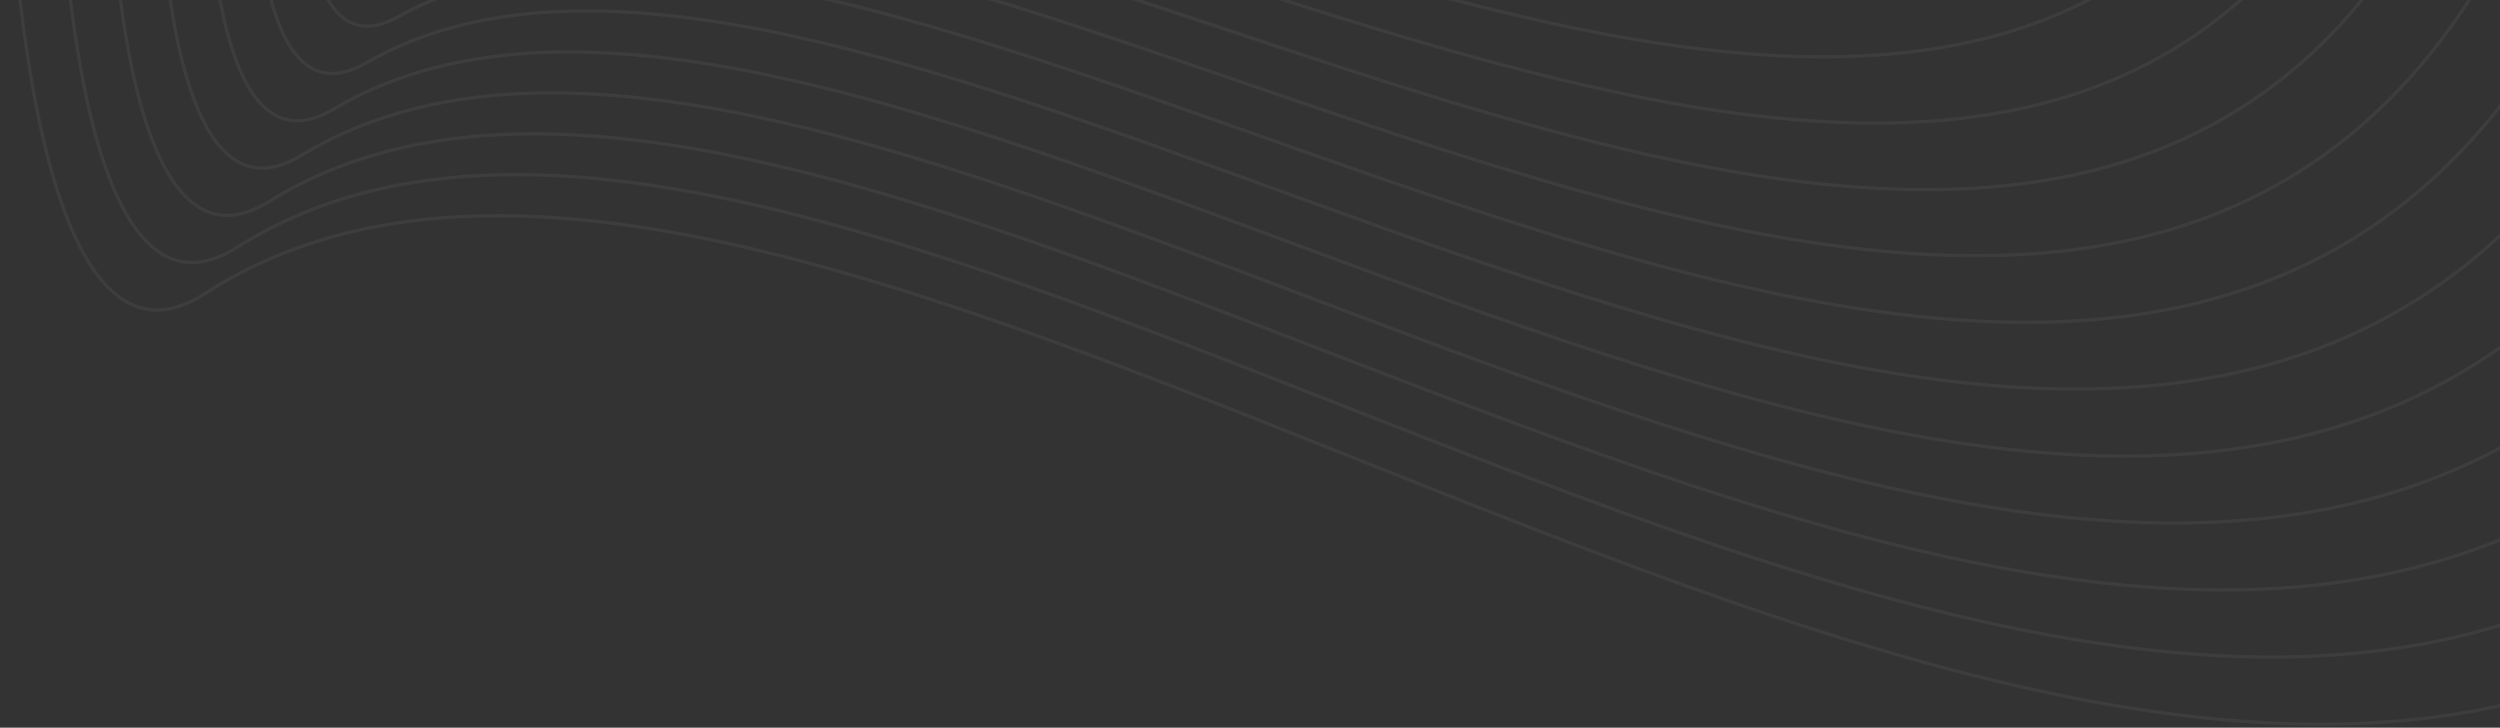 <svg width="749" height="218" viewBox="0 0 749 218" fill="none" xmlns="http://www.w3.org/2000/svg">
  <rect x="0" y="0" width="749" height="218" fill="#333333" stroke="none"/>
  <path
    d="M576.624-519.968c152.103-7.413 165.52 335.549 79.238 458.72C548.943 91.49 271.996-108.367 167.7-64.152c-45.518 19.264 32.47-177.195 46.716-356.467 14.315-180.154 1.655-307.305 62.721-232.61 40.218 49.181 107.589 142.63 299.487 133.262Z"
    stroke="#fff" stroke-opacity=".05" stroke-miterlimit="10" />
  <path
    d="M594.303-527.875c161.647-11.234 173.251 354.707 80.736 484.553-115.196 161.664-404.399-58.426-517.005-7.044-48.406 22.117 22.697-188.412 40.499-379.905 17.838-191.739 15.584-331.939 82.091-246.696 44.145 56.612 109.103 163.32 313.679 149.092Z"
    stroke="#fff" stroke-opacity=".05" stroke-miterlimit="10" />
  <path
    d="M611.98-535.763c171.208-15.056 181.034 373.917 82.232 510.348-123.471 170.61-425.071-69.73-545.865-11.075C97-11.557 161.254-236.26 182.63-439.832s29.53-356.556 101.479-260.836c48.089 64.025 110.617 184.01 327.871 164.905Z"
    stroke="#fff" stroke-opacity=".05" stroke-miterlimit="10" />
  <path
    d="M629.659-543.67c180.769-18.859 188.816 392.988 83.746 536.18C581.64 172.119 267.574-88.487 138.697-22.65c-54.323 27.769 3.099-211.074 28.05-426.779 24.881-214.947 43.441-381.137 120.865-274.887 52.016 71.403 112.114 204.629 342.047 180.646Z"
    stroke="#fff" stroke-opacity=".05" stroke-miterlimit="10" />
  <path
    d="M647.341-551.576c190.331-22.662 196.318 411.935 85.19 562.013-140.393 188.2-466.627-92.445-603.551-19.264-57.298 30.621-6.709-222.361 21.835-450.198 28.385-226.552 57.351-405.737 140.234-288.992 56.013 78.834 113.716 225.337 356.292 196.441Z"
    stroke="#fff" stroke-opacity=".05" stroke-miterlimit="10" />
  <path
    d="M665.018-559.465c199.892-26.465 204.118 431.076 86.74 587.792-148.634 197.216-487.423-103.89-632.394-23.35-60.31 33.457-16.517-233.665 15.618-473.67 31.872-238.173 71.262-430.3 159.604-303.096 59.905 86.335 115.196 246.098 370.432 212.324Z"
    stroke="#fff" stroke-opacity=".05" stroke-miterlimit="10" />
  <path
    d="M682.697-567.371c209.542-30.252 211.936 450.251 88.236 613.64C614.059 252.29 262.68-68.907 109.696 18.837c-63.39 36.326-26.747-245.006 9.403-497.072 34.953-249.831 85.173-454.865 178.974-317.166 63.848 93.695 116.745 266.717 384.624 228.031Z"
    stroke="#fff" stroke-opacity=".05" stroke-miterlimit="10" />
  <path
    d="M700.375-575.276c219.103-33.65 219.755 469.426 89.733 639.472-165.116 215.071-529.12-126.553-690.097-31.52-66.332 39.162-36.45-256.309 3.187-520.508 38.545-261.435 99.101-479.411 198.378-331.27 67.775 101.143 118.347 287.917 398.799 243.826Z"
    stroke="#fff" stroke-opacity=".05" stroke-miterlimit="10" />
  <path
    d="M718.057-583.166c228.665-37.541 227.538 488.568 91.23 665.287C635.948 306.137 259.284-55.824 90.347 46.517 20.987 88.53 44.16-221.133 87.32-497.43c42.119-273.039 112.994-503.971 217.747-345.357 71.772 108.662 119.879 308.502 412.991 259.62Z"
    stroke="#fff" stroke-opacity=".05" stroke-miterlimit="10" />
  <path
    d="M735.735-591.072c238.226-41.415 235.374 507.743 92.727 691.101-181.58 232.926-570.923-149.303-747.783-39.69-72.406 44.885-56.013-278.884-9.245-567.312 45.783-284.643 127.187-528.717 237.117-359.462 75.876 115.847 121.412 329.034 427.184 275.363Z"
    stroke="#fff" stroke-opacity=".05" stroke-miterlimit="10" />
  <path
    d="M753.412-598.978C1001.2-644.32 996.657-72.042 847.635 117.955 657.815 359.879 255.794-42.723 71.01 74.109-4.46 121.864 5.347-216.08 55.532-516.693c49.286-296.194 140.956-553.087 256.504-373.496C391.75-766.753 434.943-540.43 753.412-598.978Z"
    stroke="#fff" stroke-opacity=".05" stroke-miterlimit="10" />
  <path
    d="M315.541-913.872c83.535 130.937 124.475 370.255 455.551 307.005C1028.46-656.048 1022.1-60.807 866.83 135.88 668.751 386.767 254.052-36.173 61.344 88.002-94.492 188.442 71.258-1296.81 315.541-913.872Z"
    stroke="#fff" stroke-opacity=".05" stroke-miterlimit="10" />
</svg>